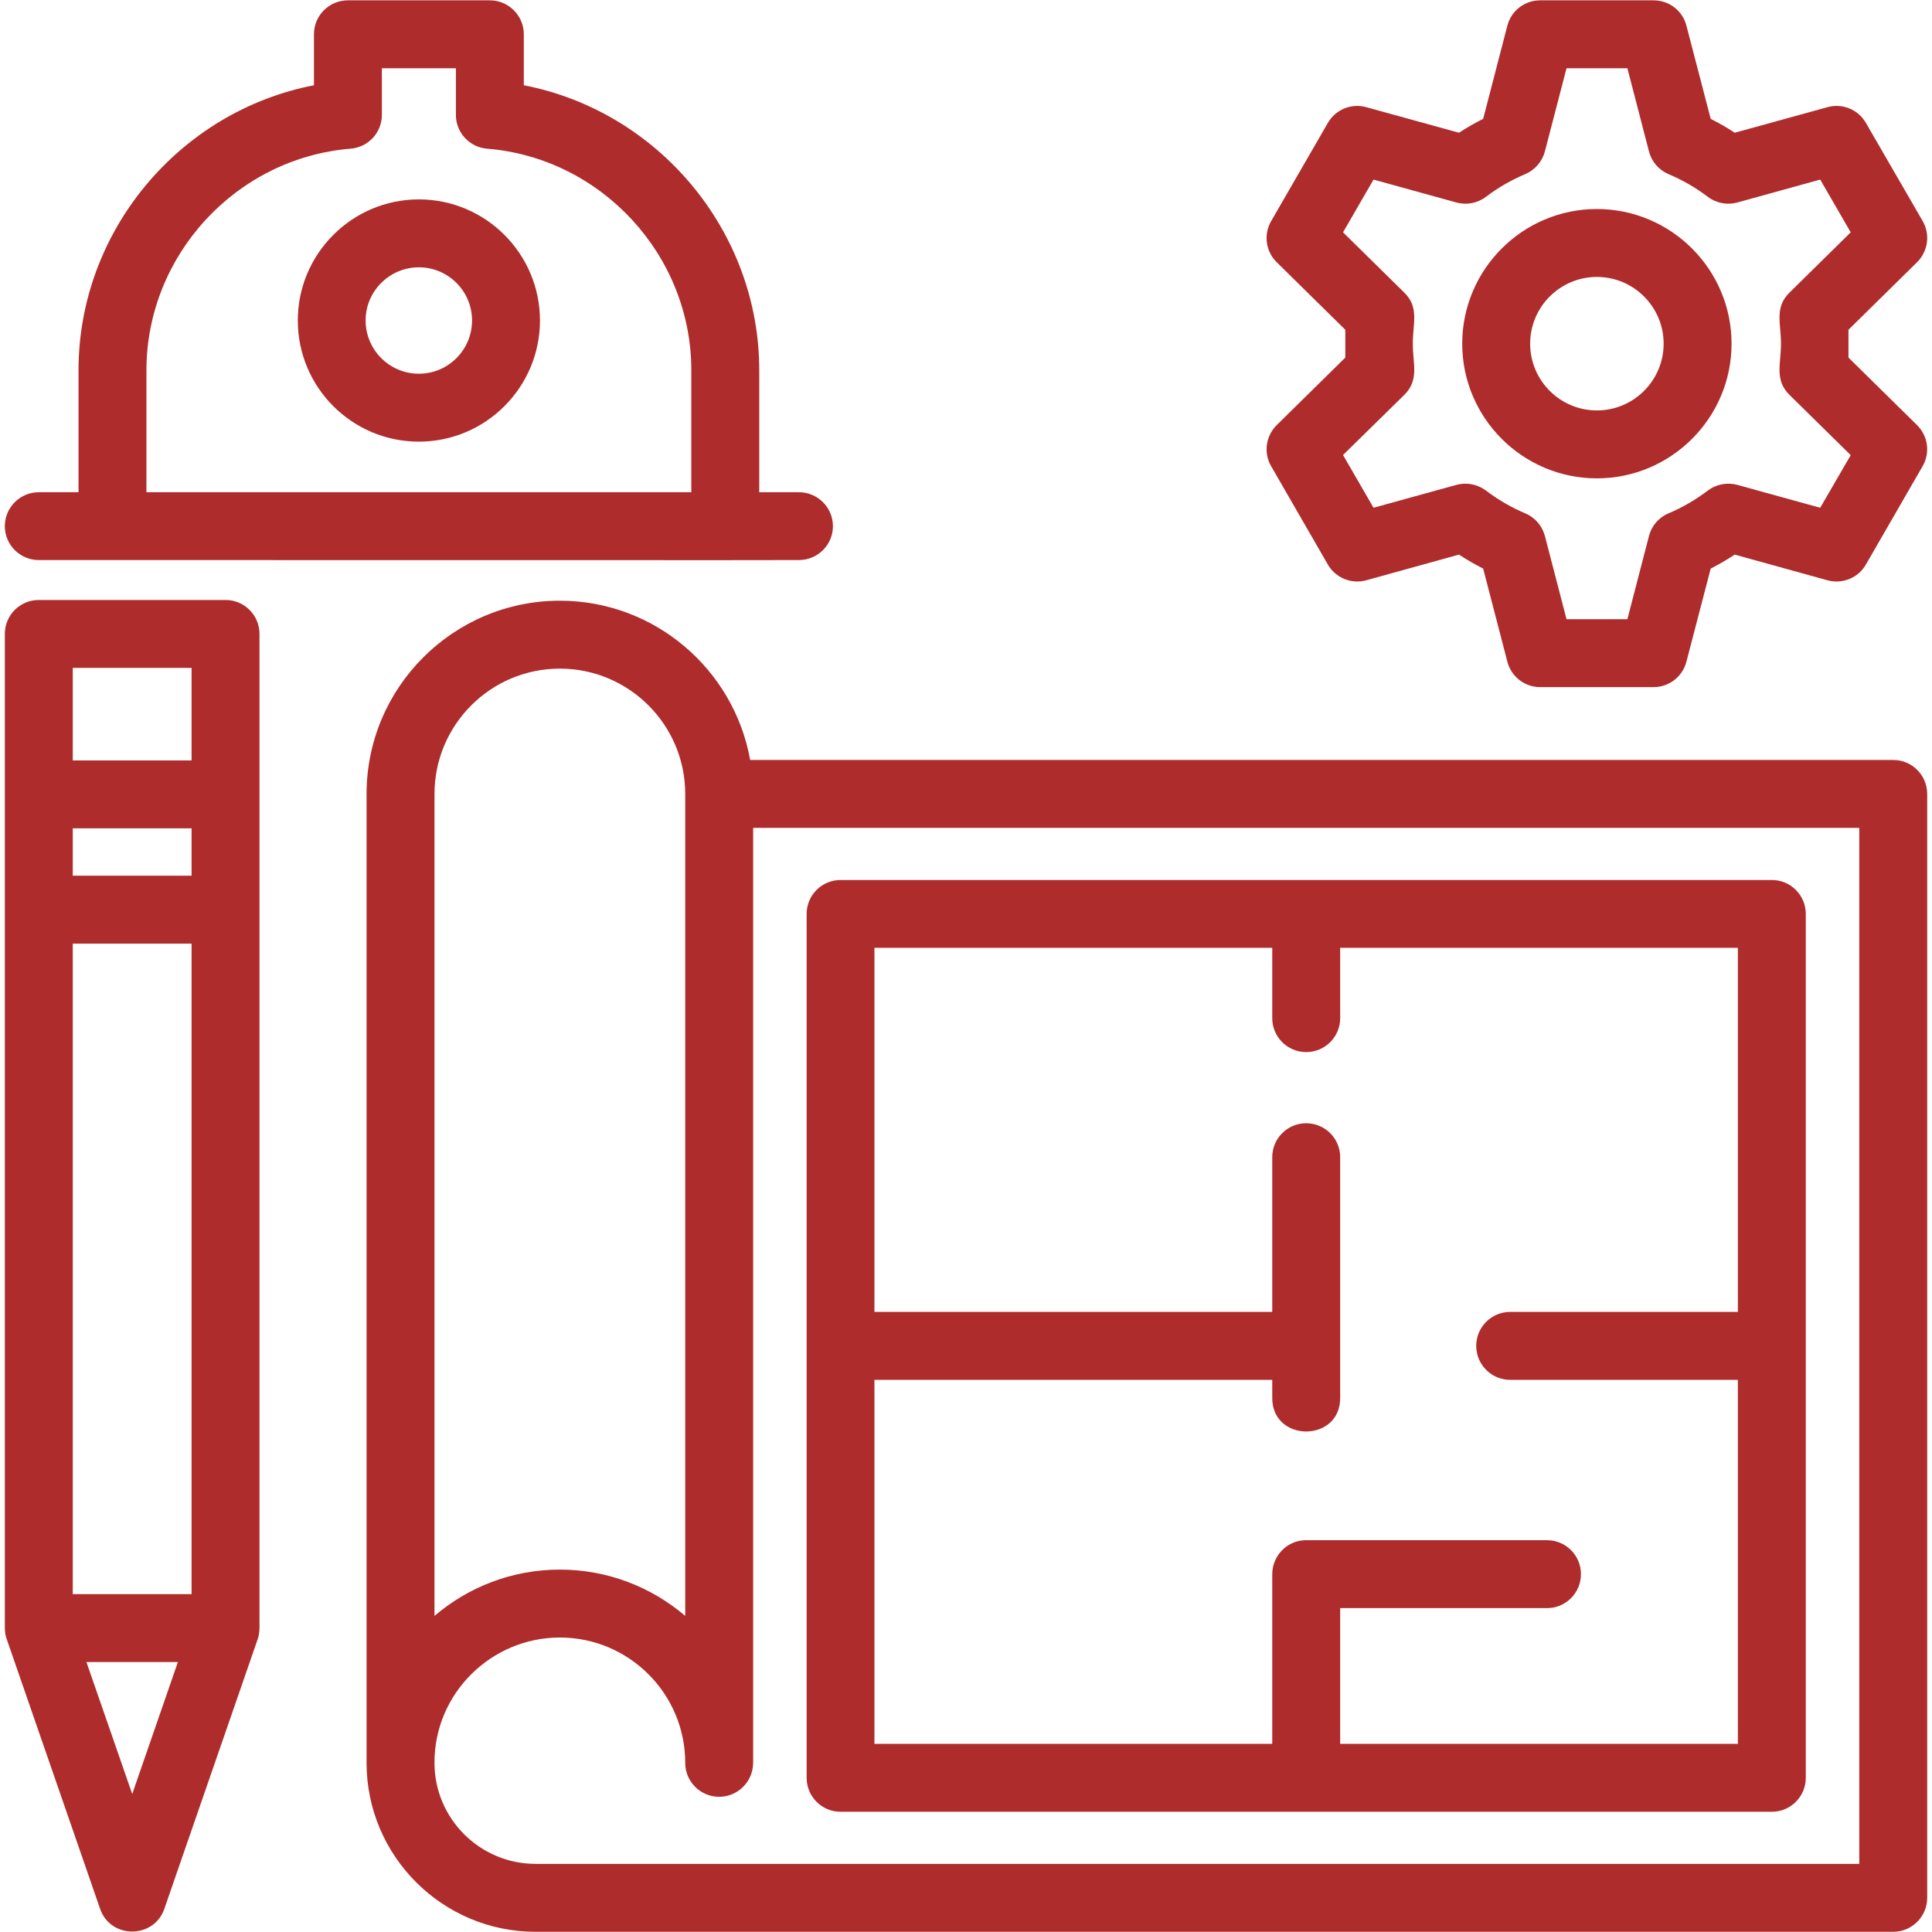 <svg width="64" height="64" viewBox="0 0 64 64" fill="none" xmlns="http://www.w3.org/2000/svg">
<g clip-path="url(#clip0_158_1466)">
<path fill-rule="evenodd" clip-rule="evenodd" d="M13.876 14.63C11.661 14.63 9.865 12.831 9.865 10.616C9.865 8.405 11.665 6.605 13.876 6.605C16.087 6.605 17.887 8.405 17.887 10.616C17.887 12.831 16.087 14.63 13.876 14.63ZM6.346 27.44H2.41V29.009H6.346V27.44ZM0.16 20.998C0.16 20.378 0.663 19.875 1.286 19.875H7.473C8.093 19.875 8.596 20.378 8.596 20.998V53.93C8.596 54.064 8.572 54.199 8.529 54.32L5.443 63.235C5.096 64.234 3.66 64.234 3.317 63.235L0.231 54.323C0.184 54.199 0.16 54.064 0.16 53.93V20.998ZM6.346 25.19V22.125H2.41V25.19H6.346ZM6.346 52.807V31.259H2.41V52.807H6.346ZM2.863 55.057L4.38 59.429L5.893 55.057H2.863ZM23.822 59.521C23.202 59.521 22.699 59.018 22.699 58.398C22.699 56.105 20.835 54.245 18.546 54.245C16.264 54.245 14.383 56.109 14.393 58.398C14.393 60.24 15.896 61.743 17.738 61.743H61.591V27.425H24.949V58.398C24.945 59.018 24.442 59.521 23.822 59.521ZM12.143 58.398V26.302C12.143 22.77 15.017 19.899 18.546 19.899C21.693 19.899 24.315 22.181 24.85 25.175H62.718C63.338 25.175 63.841 25.679 63.841 26.302V62.866C63.841 63.486 63.338 63.993 62.718 63.993H17.738C14.655 63.993 12.143 61.481 12.143 58.398ZM18.546 51.995C20.13 51.995 21.579 52.573 22.699 53.529V26.302C22.699 24.01 20.835 22.149 18.546 22.149C16.257 22.149 14.393 24.01 14.393 26.302V53.529C15.513 52.573 16.962 51.995 18.546 51.995ZM58.696 60.017H27.844C27.224 60.017 26.721 59.514 26.721 58.894V30.274C26.721 29.654 27.224 29.151 27.844 29.151H58.696C59.316 29.151 59.819 29.654 59.819 30.274V58.894C59.819 59.514 59.316 60.017 58.696 60.017ZM28.967 57.767H42.145V52.144C42.145 51.822 42.287 51.506 42.535 51.294C42.552 51.276 42.574 51.262 42.595 51.244C42.609 51.233 42.627 51.223 42.641 51.212C42.648 51.209 42.655 51.201 42.662 51.198C42.687 51.184 42.708 51.169 42.733 51.155C42.74 51.152 42.751 51.148 42.758 51.145C42.765 51.141 42.772 51.134 42.783 51.13C42.79 51.127 42.797 51.123 42.807 51.12C42.822 51.113 42.839 51.106 42.857 51.099C42.864 51.095 42.875 51.092 42.882 51.088C42.892 51.084 42.9 51.084 42.91 51.081C42.917 51.077 42.924 51.074 42.935 51.07C42.942 51.07 42.953 51.067 42.96 51.063C42.97 51.06 42.977 51.06 42.988 51.056C42.999 51.053 43.006 51.053 43.017 51.049C43.024 51.049 43.034 51.045 43.041 51.042C43.052 51.042 43.063 51.038 43.07 51.038C43.08 51.035 43.087 51.035 43.098 51.035C43.109 51.031 43.116 51.031 43.126 51.031C43.137 51.028 43.144 51.028 43.155 51.028C43.165 51.024 43.172 51.024 43.183 51.024C43.194 51.024 43.201 51.024 43.211 51.021H43.24H43.268H51.248C51.868 51.021 52.371 51.524 52.371 52.144C52.371 52.768 51.868 53.271 51.248 53.271H44.395V57.767H57.569V45.709H50.025C49.405 45.709 48.902 45.206 48.902 44.582C48.902 43.962 49.405 43.459 50.025 43.459H57.569V31.398H44.395V33.729C44.395 34.349 43.892 34.852 43.268 34.852C42.648 34.852 42.145 34.349 42.145 33.729V31.398H28.967V43.459H42.145V38.332C42.145 37.712 42.648 37.209 43.268 37.209C43.892 37.209 44.395 37.712 44.395 38.332V46.312C44.395 47.789 42.145 47.789 42.145 46.312V45.709H28.967V57.767ZM54.777 22.762H51.021C50.507 22.762 50.061 22.415 49.933 21.919L49.132 18.836C48.856 18.695 48.59 18.542 48.331 18.372L45.259 19.223C44.767 19.357 44.242 19.145 43.987 18.702L42.109 15.445C41.851 15.002 41.929 14.443 42.294 14.081L44.565 11.845V10.924L42.294 8.688C41.929 8.33 41.851 7.767 42.109 7.324L43.987 4.071C44.242 3.628 44.767 3.412 45.259 3.55L48.331 4.397C48.59 4.227 48.856 4.075 49.132 3.937L49.933 0.85C50.061 0.354 50.507 0.011 51.021 0.011H54.777C55.291 0.011 55.737 0.354 55.865 0.85L56.669 3.937C56.942 4.075 57.208 4.227 57.466 4.397L60.538 3.55C61.031 3.412 61.555 3.628 61.81 4.071L63.692 7.324C63.947 7.767 63.869 8.327 63.504 8.688L61.233 10.924V11.845L63.504 14.081C63.869 14.443 63.947 15.002 63.688 15.445L61.81 18.702C61.555 19.145 61.031 19.357 60.538 19.223L57.466 18.372C57.208 18.542 56.942 18.695 56.669 18.836L55.865 21.919C55.737 22.415 55.291 22.762 54.777 22.762ZM51.893 20.512H53.909L54.624 17.756C54.71 17.419 54.95 17.139 55.273 17.005C55.734 16.81 56.173 16.555 56.573 16.25C56.853 16.041 57.215 15.97 57.551 16.062L60.297 16.82L61.307 15.077L59.277 13.079C58.777 12.582 58.997 12.062 58.997 11.385C58.997 10.711 58.777 10.187 59.277 9.695L61.307 7.696L60.297 5.949L57.551 6.708C57.215 6.8 56.853 6.732 56.573 6.52C56.173 6.215 55.734 5.963 55.273 5.769C54.95 5.63 54.71 5.354 54.624 5.014L53.909 2.261H51.893L51.177 5.014C51.088 5.354 50.847 5.63 50.525 5.769C50.064 5.963 49.625 6.215 49.224 6.52C48.944 6.732 48.583 6.8 48.246 6.708L45.5 5.949L44.49 7.696L46.521 9.695C47.02 10.187 46.801 10.711 46.801 11.385C46.801 12.058 47.02 12.582 46.521 13.079L44.49 15.073L45.5 16.82L48.246 16.062C48.583 15.97 48.944 16.041 49.224 16.25C49.625 16.555 50.064 16.81 50.525 17.005C50.847 17.139 51.088 17.419 51.177 17.756L51.893 20.512ZM52.899 15.846C50.44 15.846 48.438 13.844 48.438 11.385C48.438 8.926 50.44 6.924 52.899 6.924C55.358 6.924 57.36 8.926 57.36 11.385C57.36 13.844 55.358 15.846 52.899 15.846ZM52.899 9.174C51.68 9.174 50.688 10.166 50.688 11.385C50.688 12.604 51.68 13.596 52.899 13.596C54.118 13.596 55.11 12.604 55.11 11.385C55.11 10.166 54.118 9.174 52.899 9.174ZM24.024 18.556L1.286 18.553C0.663 18.553 0.16 18.05 0.16 17.43C0.16 16.81 0.663 16.306 1.286 16.306H2.601V12.267C2.601 7.647 5.949 3.685 10.4 2.824V1.134C10.4 0.514 10.903 0.011 11.527 0.011H16.225C16.845 0.011 17.352 0.514 17.352 1.134V2.824C21.799 3.685 25.151 7.647 25.151 12.267V16.306H26.465C27.086 16.306 27.592 16.81 27.592 17.43C27.592 18.05 27.086 18.553 26.465 18.553L24.024 18.556ZM22.901 16.306V12.267C22.901 8.458 19.928 5.234 16.133 4.925C15.552 4.879 15.102 4.39 15.102 3.806V2.261H12.65V3.806C12.65 4.39 12.2 4.879 11.615 4.925C7.824 5.234 4.851 8.458 4.851 12.267V16.306H22.901ZM13.876 8.855C12.905 8.855 12.111 9.645 12.111 10.616C12.111 11.59 12.905 12.38 13.876 12.38C14.847 12.38 15.637 11.59 15.637 10.616C15.637 9.645 14.847 8.855 13.876 8.855Z" fill="#AF2C2C"/>
</g>
<defs>
<clipPath id="clip0_158_1466">
<rect width="64" height="64" fill="white"/>
</clipPath>
</defs>
</svg>
